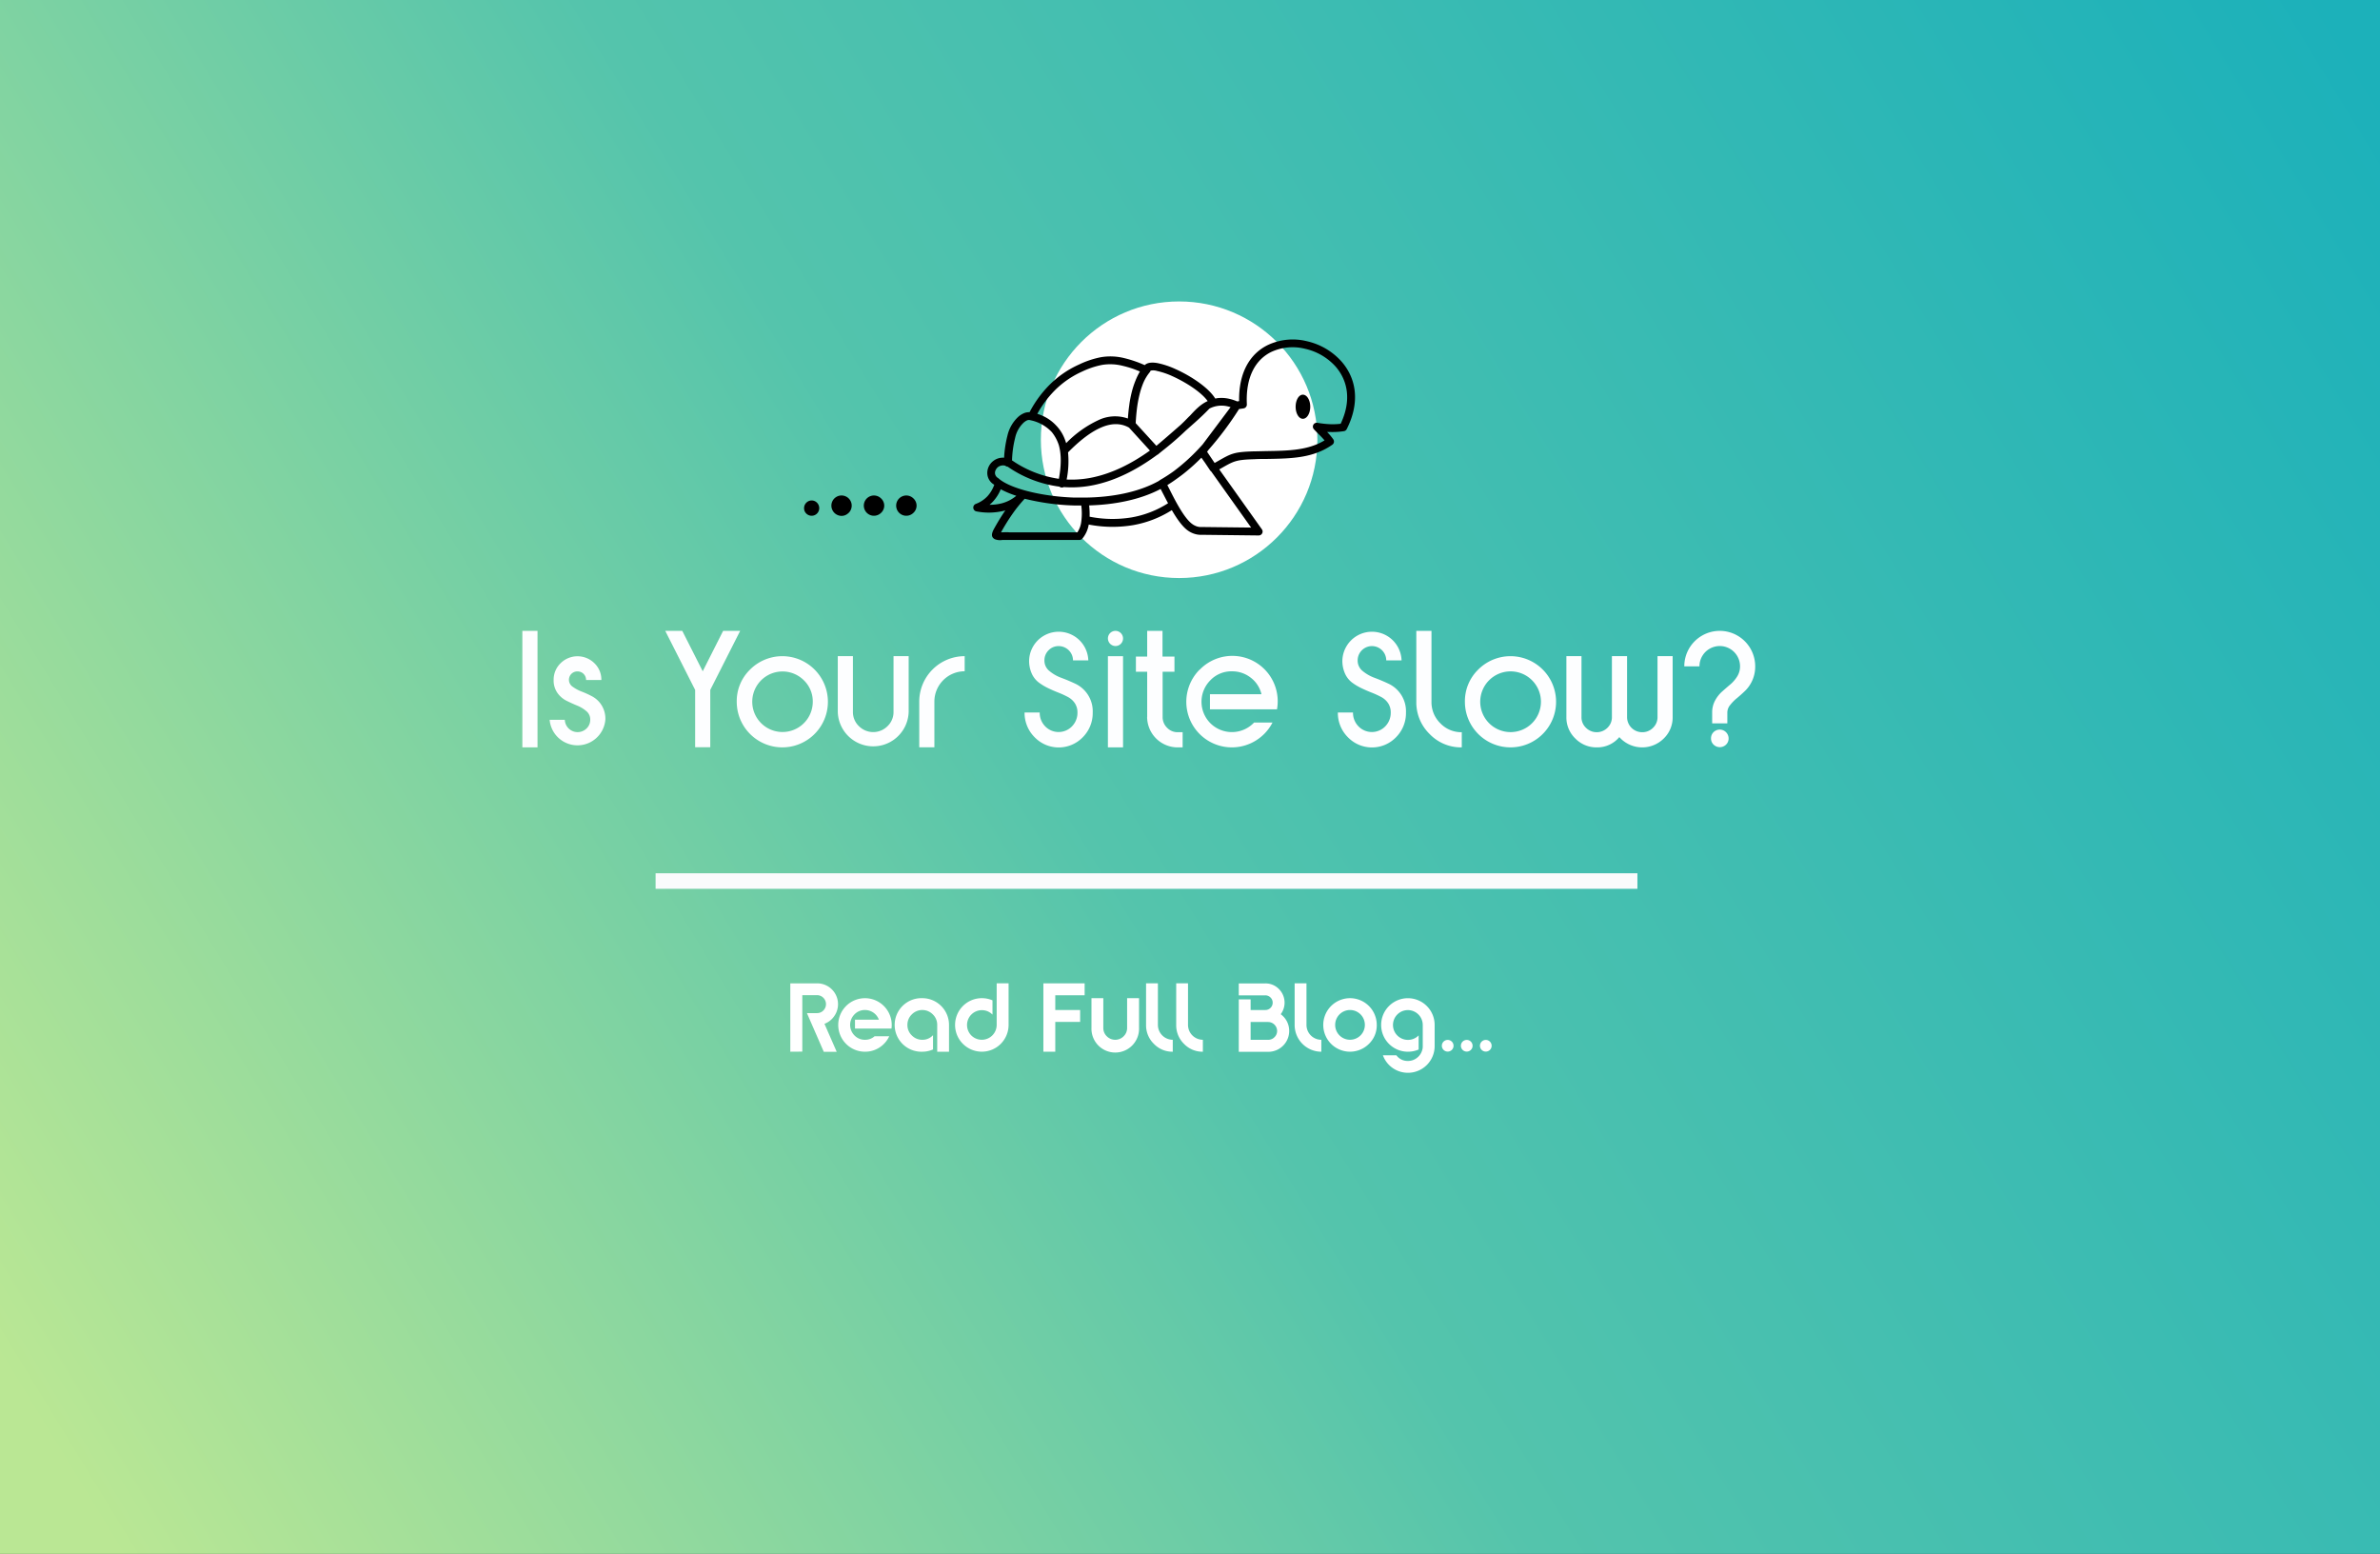 <svg xmlns="http://www.w3.org/2000/svg" xmlns:xlink="http://www.w3.org/1999/xlink" viewBox="0 0 766 500"><rect x="0" y="0" width="766" height="500" fill="#333333" stroke="none"/><defs><style>.cls-1{fill:url(#linear-gradient);}.cls-2{fill:#fdfeff;}.cls-3{fill:#fff;}.cls-4{fill:#fafbfc;}.cls-5{fill-rule:evenodd;}</style><linearGradient id="linear-gradient" x1="20.51" y1="471.55" x2="760.27" y2="19.42" gradientUnits="userSpaceOnUse"><stop offset="0" stop-color="#bae794"/><stop offset="0.45" stop-color="#54c4ac"/><stop offset="1" stop-color="#1cb1ba"/></linearGradient></defs><g id="OBJECTS"><rect class="cls-1" width="766" height="500"/><path class="cls-2" d="M157.12,240.49V203H162v37.49Z" transform="translate(11)"/><path class="cls-2" d="M183.84,231.52a9,9,0,0,1-17.94.09h4.88a4.12,4.12,0,0,0,1.26,2.81,4.11,4.11,0,0,0,5.73,0,3.86,3.86,0,0,0,1.2-2.87,3.46,3.46,0,0,0-1.22-2.69,10.62,10.62,0,0,0-2.95-1.8q-1.73-.71-3.45-1.56a8,8,0,0,1-2.94-2.53,6.92,6.92,0,0,1-1.22-4.16,7.34,7.34,0,0,1,2.25-5.41,7.73,7.73,0,0,1,10.86,0,7.34,7.34,0,0,1,2.25,5.41h-4.92a2.73,2.73,0,0,0-2.76-2.76,2.69,2.69,0,0,0-1.54,4.94,12.68,12.68,0,0,0,2.94,1.57,29.23,29.23,0,0,1,3.43,1.58,8.07,8.07,0,0,1,2.92,2.79A8.2,8.2,0,0,1,183.84,231.52Z" transform="translate(11)"/><path class="cls-2" d="M227.22,203l-9.62,19v18.45h-4.87V222l-9.62-19h5.48l6.58,13,6.57-13Z" transform="translate(11)"/><path class="cls-2" d="M230.42,215.44a14.67,14.67,0,1,1-4.3,10.38A14.14,14.14,0,0,1,230.42,215.44Zm17.29,3.45a9.74,9.74,0,1,0,2.88,6.93A9.45,9.45,0,0,0,247.71,218.89Z" transform="translate(11)"/><path class="cls-2" d="M281.45,211.14v17.94a11.41,11.41,0,0,1-22.81,0V211.14h4.87v17.94a6.24,6.24,0,0,0,1.93,4.58,6.51,6.51,0,0,0,9.21,0,6.24,6.24,0,0,0,1.93-4.58V211.14Z" transform="translate(11)"/><path class="cls-2" d="M284.86,225.82a14.63,14.63,0,0,1,14.62-14.68V216a9.76,9.76,0,0,0-9.75,9.8v14.67h-4.87Z" transform="translate(11)"/><path class="cls-2" d="M318.76,229.27h4.87a6.21,6.21,0,0,0,1.77,4.46,6,6,0,0,0,8.61,0,6.21,6.21,0,0,0,1.77-4.46,5.35,5.35,0,0,0-.85-3,6.14,6.14,0,0,0-2.23-2,28.79,28.79,0,0,0-3-1.38c-1.1-.43-2.22-.91-3.34-1.45a18,18,0,0,1-3.05-1.84,7.44,7.44,0,0,1-2.24-2.85,10,10,0,0,1-.85-4.25,9.53,9.53,0,0,1,19.05,0h-4.92a4.63,4.63,0,0,0-4.6-4.6,4.42,4.42,0,0,0-3.27,1.35,4.48,4.48,0,0,0-1.33,3.25,4.25,4.25,0,0,0,1.61,3.42,12.91,12.91,0,0,0,3.88,2.21q2.28.85,4.56,1.93a9.8,9.8,0,0,1,5.49,9.23,11,11,0,0,1-3.19,7.93,10.78,10.78,0,0,1-15.51,0A11,11,0,0,1,318.76,229.27Z" transform="translate(11)"/><path class="cls-2" d="M346.29,203.71a2.44,2.44,0,1,1,1.72,4.17,2.45,2.45,0,0,1-1.72-4.17Zm-.71,7.43h4.87v29.35h-4.87Z" transform="translate(11)"/><path class="cls-2" d="M358.22,230.69V216.16h-3.63v-4.88h3.63V203h4.93v8.28H367v4.88h-3.81v14.53a4.76,4.76,0,0,0,1.42,3.47,4.65,4.65,0,0,0,3.45,1.45h1.57v4.88H368a9.83,9.83,0,0,1-9.8-9.8Z" transform="translate(11)"/><path class="cls-2" d="M375.18,215.44A14.61,14.61,0,0,1,400,228.25H378.42v-4.87H395a9.34,9.34,0,0,0-3.42-5.29,9.56,9.56,0,0,0-6.05-2.07,9.32,9.32,0,0,0-7,2.9,9.79,9.79,0,0,0,0,13.77,9.83,9.83,0,0,0,14.1-.2h5.93a14.74,14.74,0,0,1-5.38,5.81,14.66,14.66,0,0,1-18.05-22.86Z" transform="translate(11)"/><path class="cls-2" d="M419.59,229.27h4.87a6.21,6.21,0,0,0,1.77,4.46,6,6,0,0,0,8.61,0,6.21,6.21,0,0,0,1.77-4.46,5.35,5.35,0,0,0-.85-3,6.1,6.1,0,0,0-2.24-2,28.59,28.59,0,0,0-3-1.38c-1.11-.43-2.22-.91-3.34-1.45a17.73,17.73,0,0,1-3.06-1.84,7.42,7.42,0,0,1-2.23-2.85,10,10,0,0,1-.85-4.25,9.53,9.53,0,0,1,19.05,0h-4.93a4.6,4.6,0,1,0-9.2,0,4.28,4.28,0,0,0,1.61,3.42,13.09,13.09,0,0,0,3.89,2.21q2.28.85,4.56,1.93a9.8,9.8,0,0,1,5.49,9.23,11,11,0,0,1-3.19,7.93,10.78,10.78,0,0,1-15.51,0A11,11,0,0,1,419.59,229.27Z" transform="translate(11)"/><path class="cls-2" d="M444.84,225.82V203h4.88v22.82a9.49,9.49,0,0,0,2.85,6.92,9.34,9.34,0,0,0,6.9,2.87v4.88a14,14,0,0,1-10.35-4.3A14.19,14.19,0,0,1,444.84,225.82Z" transform="translate(11)"/><path class="cls-2" d="M464.78,215.44a14.67,14.67,0,1,1-4.3,10.38A14.18,14.18,0,0,1,464.78,215.44Zm17.3,3.45a9.77,9.77,0,1,0,0,13.83,9.77,9.77,0,0,0,0-13.83Z" transform="translate(11)"/><path class="cls-2" d="M502.94,240.49a9.46,9.46,0,0,1-6.92-2.85,9.35,9.35,0,0,1-2.88-6.9v-19.6H498v19.6a4.65,4.65,0,0,0,1.45,3.45,4.9,4.9,0,0,0,6.9,0,4.67,4.67,0,0,0,1.44-3.45v-19.6h4.88l0,19.6a4.85,4.85,0,0,0,4.87,4.87,4.79,4.79,0,0,0,3.48-1.42,4.68,4.68,0,0,0,1.45-3.45v-19.6h4.87v19.6a9.38,9.38,0,0,1-2.87,6.9,9.84,9.84,0,0,1-14.29-.46A9.2,9.2,0,0,1,502.94,240.49Z" transform="translate(11)"/><path class="cls-2" d="M544.94,229.27v3.49h-4.88v-3.49a7.9,7.9,0,0,1,.92-3.82,10.45,10.45,0,0,1,2.23-2.88c.88-.78,1.76-1.55,2.65-2.3a10.76,10.76,0,0,0,2.25-2.6,6.06,6.06,0,0,0,.92-3.26,6.53,6.53,0,0,0-13.06,0h-4.88a11.41,11.41,0,1,1,22.82,0,10.89,10.89,0,0,1-3.18,7.82q-1.34,1.29-2.64,2.37a14.32,14.32,0,0,0-2.23,2.25A3.84,3.84,0,0,0,544.94,229.27Zm-4.46,6.34a2.85,2.85,0,0,1,4.87,2,2.71,2.71,0,0,1-.83,2,2.87,2.87,0,0,1-4,0,2.71,2.71,0,0,1-.83-2A2.75,2.75,0,0,1,540.48,235.61Z" transform="translate(11)"/><path class="cls-3" d="M243.36,338.42v-22H252A6.7,6.7,0,0,1,257.48,327a6.64,6.64,0,0,1-3.13,2.44l3.94,9h-4.16L248.71,326H252a2.82,2.82,0,0,0,2-.85,2.89,2.89,0,0,0-2-4.93h-4.78v18.17Z" transform="translate(11)"/><path class="cls-3" d="M261.3,323.72a8.61,8.61,0,0,1,14.7,6.09,7.45,7.45,0,0,1-.08,1.16H264.18v-2.86h7.69a4.77,4.77,0,0,0-4.48-3.11,4.56,4.56,0,0,0-3.39,1.42,4.8,4.8,0,0,0,0,6.75,4.57,4.57,0,0,0,3.4,1.41,4.51,4.51,0,0,0,3.08-1.13h4.72a8.58,8.58,0,0,1-3.14,3.61,8.44,8.44,0,0,1-4.66,1.36,8.61,8.61,0,0,1-6.09-14.7Z" transform="translate(11)"/><path class="cls-3" d="M285.86,321.19a8.6,8.6,0,0,1,8.58,8.62v8.61h-3.8v-8.61a4.62,4.62,0,0,0-1.41-3.39,4.74,4.74,0,0,0-6.77,0,4.62,4.62,0,0,0-1.41,3.39,4.55,4.55,0,0,0,1.42,3.37,4.61,4.61,0,0,0,3.39,1.4,4.54,4.54,0,0,0,3.43-1.48v4.59a8.46,8.46,0,0,1-3.43.73,8.62,8.62,0,1,1,0-17.23Z" transform="translate(11)"/><path class="cls-3" d="M313.61,329.81a8.61,8.61,0,1,1-8.61-8.62,8.66,8.66,0,0,1,3.43.7v4.59a4.78,4.78,0,1,0-6.82,6.7,4.79,4.79,0,0,0,8.17-3.37v-13.4h3.83Z" transform="translate(11)"/><path class="cls-3" d="M336.64,328.83h-8v9.59h-3.83v-22h13.28v3.84h-9.45V325h8Z" transform="translate(11)"/><path class="cls-3" d="M340.29,330.75v-9.56h3.81v9.56a3.69,3.69,0,0,0,1.12,2.7,3.81,3.81,0,0,0,5.42,0,3.69,3.69,0,0,0,1.12-2.7v-9.56h3.84v9.56a7.66,7.66,0,1,1-15.31,0Z" transform="translate(11)"/><path class="cls-3" d="M357.86,329.81v-13.4h3.81v13.4a4.8,4.8,0,0,0,4.78,4.77v3.84a8.21,8.21,0,0,1-6.07-2.53A8.29,8.29,0,0,1,357.86,329.81Z" transform="translate(11)"/><path class="cls-3" d="M367.56,329.81v-13.4h3.8v13.4a4.8,4.8,0,0,0,4.78,4.77v3.84a8.22,8.22,0,0,1-6.07-2.53A8.32,8.32,0,0,1,367.56,329.81Z" transform="translate(11)"/><path class="cls-3" d="M391.51,325h4.72a2.35,2.35,0,0,0,1.68-.68,2.32,2.32,0,0,0,.7-1.69,2.27,2.27,0,0,0-.7-1.66,2.32,2.32,0,0,0-1.68-.69H387.7v-3.84h8.53a6,6,0,0,1,4.39,1.81,6.19,6.19,0,0,1,.58,8.1,6.69,6.69,0,0,1,2,2.34,6.72,6.72,0,0,1-6,9.76H387.7V321.57h3.81Zm5.67,3.84h-5.67v5.75h5.67a2.77,2.77,0,0,0,2-.84,2.73,2.73,0,0,0,.86-2,2.92,2.92,0,0,0-2.89-2.89Z" transform="translate(11)"/><path class="cls-3" d="M405.68,329.81v-13.4h3.81v13.4a4.78,4.78,0,0,0,4.78,4.77v3.84a8.6,8.6,0,0,1-8.59-8.61Z" transform="translate(11)"/><path class="cls-3" d="M429.59,335.89a8.61,8.61,0,1,1,2.52-6.08A8.27,8.27,0,0,1,429.59,335.89Zm-9.46-2.71a4.78,4.78,0,0,0,8.15-3.37A4.78,4.78,0,0,0,423.5,325a4.79,4.79,0,0,0-3.37,8.18Z" transform="translate(11)"/><path class="cls-3" d="M442.13,338.42a8.61,8.61,0,1,1,8.61-8.61v6.8a8.59,8.59,0,0,1-8.58,8.59,8.55,8.55,0,0,1-8.07-5.62h4.34a4.45,4.45,0,0,0,3.7,1.81,4.61,4.61,0,0,0,2.93-1,4.72,4.72,0,0,0,1.69-2.55,3.31,3.31,0,0,0,.16-1v-7a4.79,4.79,0,1,0-4.78,4.77,4.73,4.73,0,0,0,3.46-1.45v4.56A8.78,8.78,0,0,1,442.13,338.42Z" transform="translate(11)"/><path class="cls-3" d="M456.25,337.85a1.88,1.88,0,1,1,.57-1.35A1.85,1.85,0,0,1,456.25,337.85Z" transform="translate(11)"/><path class="cls-3" d="M462.38,337.85a1.88,1.88,0,1,1,.57-1.35A1.85,1.85,0,0,1,462.38,337.85Z" transform="translate(11)"/><path class="cls-3" d="M468.51,337.85a1.88,1.88,0,1,1,.57-1.35A1.85,1.85,0,0,1,468.51,337.85Z" transform="translate(11)"/><rect class="cls-4" x="211" y="281" width="316" height="5"/><circle class="cls-3" cx="379.5" cy="141.5" r="44.5"/><path class="cls-5" d="M408.33,127c1.31,0,2.37,1.74,2.37,3.88s-1.06,3.88-2.37,3.88S406,133,406,130.89,407,127,408.33,127ZM308.87,155.9a4.33,4.33,0,0,1-2.11-3.84,4.82,4.82,0,0,1,.55-2.1,4.93,4.93,0,0,1,1.44-1.68,5.06,5.06,0,0,1,3.42-1,36.24,36.24,0,0,1,1.06-7.05,11.87,11.87,0,0,1,3.48-6.09,6.84,6.84,0,0,1,2-1.24,4.15,4.15,0,0,1,1.65-.26,36.48,36.48,0,0,1,6.43-8.81,32.09,32.09,0,0,1,9.55-6.56,28.88,28.88,0,0,1,7-2.33,18.36,18.36,0,0,1,7.47.29,34.78,34.78,0,0,1,3.76,1.12c1,.34,1.91.73,2.86,1.14l.06-.06c.86-.79,2.39-.92,4.27-.55a27,27,0,0,1,5.55,1.87c5,2.23,10.68,6,12.8,9.48.26,0,.52-.09.79-.12a11.4,11.4,0,0,1,3.46.16,14.57,14.57,0,0,1,2.83.9l.62-.1c-.16-9.56,3.77-15.33,9.14-18a18.86,18.86,0,0,1,12.65-1.28,21.19,21.19,0,0,1,11.21,6.59c4.47,5.14,6.17,12.7,1.64,21.69a1.23,1.23,0,0,1-1,.68A23.47,23.47,0,0,1,417,139l-.88,0a18,18,0,0,1,2,2.38,1.25,1.25,0,0,1-.34,1.74l0,0c-6.19,4.32-13.14,4.43-21.07,4.56-1.28,0-2.59,0-3.95.08-5.9.18-6.6.58-10.48,2.79l-.87.49,13.73,19.29h0a1.24,1.24,0,0,1,.23.73,1.26,1.26,0,0,1-1.26,1.24l-18.24-.21a6.76,6.76,0,0,1-2.29-.27,7.68,7.68,0,0,1-2.12-1c-1.86-1.26-3.68-3.87-5.31-6.67a34.34,34.34,0,0,1-12.53,4.84,40.33,40.33,0,0,1-14.21-.2,9.65,9.65,0,0,1-2.06,4.53,1.23,1.23,0,0,1-.95.43H313.72c-.8,0-1.53,0-2.13,0a4.6,4.6,0,0,1-2.42-.25c-1.12-.62-1.23-1.58-.18-3.46s2.27-3.92,3.58-5.81l-.45.13a20.62,20.62,0,0,1-8.79.21,1.24,1.24,0,0,1-1-.8,1.26,1.26,0,0,1,.72-1.62,9.84,9.84,0,0,0,3.81-2.53A10.89,10.89,0,0,0,309,156l-.11-.09Zm5.76-7.83a35.47,35.47,0,0,0,15.17,6c.81-4.35.79-7.93,0-10.77a13.1,13.1,0,0,0-2.25-4.23,12.93,12.93,0,0,0-6.86-3.84h0a1.75,1.75,0,0,0-1.05,0,4.45,4.45,0,0,0-1.23.81,9.48,9.48,0,0,0-2.69,4.85,33.67,33.67,0,0,0-1,7.15Zm17.67,6.23a32.75,32.75,0,0,0,8.6-.73q8.87-1.92,18.2-8.59l-6.72-7.38c-2.66-1.49-5.6-1.45-8.79-.12-3.36,1.39-7,4.18-10.84,8.08a30,30,0,0,1-.45,8.74Zm28.83-10.82.21-.16c1.66-1.38,4.69-4,7.74-6.68l.88-.85c.67-.65,1.32-1.36,2-2,1.76-1.9,3.4-3.68,5.73-4.73-2.08-2.89-6.93-6-11.33-8a24.75,24.75,0,0,0-5-1.7,4,4,0,0,0-2.05-.09,1.3,1.3,0,0,1-.25.48,14.15,14.15,0,0,0-2.12,3.54,25.88,25.88,0,0,0-1.2,3.73,39.58,39.58,0,0,0-.82,4.5c-.18,1.47-.31,3-.4,4.64l6.68,7.31Zm26.64-11.84A102.86,102.86,0,0,1,378,144.7l-.5.67,1.43,2.13,1,1.47,1.09-.62c4.33-2.47,5.12-2.92,11.65-3.12,1.33,0,2.67-.06,4-.08,7.05-.12,13.28-.22,18.63-3.44-.6-.71-1.29-1.42-2-2.11-.48-.49-1-1-1.38-1.43a1.25,1.25,0,0,1,1.1-2.12,30.48,30.48,0,0,0,4.08.45,21.37,21.37,0,0,0,3.39-.14c3.63-7.65,2.17-14-1.58-18.35a18.68,18.68,0,0,0-9.88-5.78,16.33,16.33,0,0,0-11,1.08c-4.75,2.39-8.17,7.74-7.73,16.81h0a1.25,1.25,0,0,1-1.06,1.29l-1.54.23ZM368.2,153.72c-1.15.85-2.31,1.64-3.49,2.37l.74,1.44c2,4,4.84,9.45,7.4,11.18a5.31,5.31,0,0,0,1.44.7,4.18,4.18,0,0,0,1.45.17h.15l15.78.18L378.82,151.7a1.23,1.23,0,0,1-.36-.36l-1.6-2.39-1.19-1.68a60.39,60.39,0,0,1-5.11,4.65c-.77.63-1.56,1.23-2.36,1.8Zm-5.66,3.62c-6.69,3.53-15,5.07-23,5.29a25.29,25.29,0,0,1,.15,3.63,37.86,37.86,0,0,0,13.51.23,32,32,0,0,0,11.74-4.56c-.61-1.13-1.17-2.24-1.7-3.25l-.69-1.34ZM337,162.66h-.35l-1.74,0q-3.4-.08-6.8-.48a78.37,78.37,0,0,1-9.32-1.69,45.1,45.1,0,0,0-3.94,4.89,65.91,65.91,0,0,0-3.67,5.91h.29c.65,0,1.44-.08,2.36,0h21.93a8,8,0,0,0,1.26-3.55,19.92,19.92,0,0,0,0-5Zm-20.91-3.13a30.49,30.49,0,0,1-5-2.09,13.27,13.27,0,0,1-2.43,3.87,11.33,11.33,0,0,1-1.18,1.12,15.42,15.42,0,0,0,4-.49,11.92,11.92,0,0,0,4.62-2.41Zm-6.86-7.42a1.94,1.94,0,0,0,1,1.71h0a1.1,1.1,0,0,1,.18.14c3.43,3.06,13.26,5.76,24.28,6.15,1.13,0,2.25,0,3.38,0a1.12,1.12,0,0,1,.32,0c8.35-.11,17-1.64,23.69-5.42a1.26,1.26,0,0,1,.31-.25,49.79,49.79,0,0,0,4.36-2.81,62,62,0,0,0,8.08-7.27c.41-.44.82-.88,1.23-1.34l9-12a10,10,0,0,0-1.19-.32,8.6,8.6,0,0,0-2.69-.12,8.44,8.44,0,0,0-2.94.9c-1.2,1.28-2.83,2.83-4.63,4.44l-2.91,2.58a99.16,99.16,0,0,1-7.75,6.69c-.55.46-1,.8-1.2,1a1.34,1.34,0,0,1-.31.17q-10.21,7.51-20,9.64a34.91,34.91,0,0,1-10.08.73,1.21,1.21,0,0,1-.86.12,1.15,1.15,0,0,1-.53-.26,37.75,37.75,0,0,1-16.66-6.43h0a1.21,1.21,0,0,1-.77-.31,2.75,2.75,0,0,0-2.28.4,2.44,2.44,0,0,0-.71.83,2,2,0,0,0-.31,1ZM329,137a12.86,12.86,0,0,1,2.34,3.46,15.51,15.51,0,0,1,.8,2.14,35.22,35.22,0,0,1,10.47-7.45,12.41,12.41,0,0,1,9.4-.48c.11-1.55.26-3.05.47-4.49h0v-.06a38.91,38.91,0,0,1,.8-4.06,26.88,26.88,0,0,1,1.15-3.52,21.51,21.51,0,0,1,1.45-3c-.73-.31-1.47-.6-2.19-.86a34.56,34.56,0,0,0-3.49-1,16.27,16.27,0,0,0-6.5-.26,26.94,26.94,0,0,0-6.41,2.14,29.42,29.42,0,0,0-8.8,6.05,34.08,34.08,0,0,0-5.63,7.55,13.6,13.6,0,0,1,5.88,3.57l.25.27Zm-18.63,34.3h.18c-.22-.05-.38-.1-.18,0Z" transform="translate(11)"/><path d="M248.51,161.77a2.4,2.4,0,0,1,3.45,0,2.47,2.47,0,0,1,.71,1.75,2.44,2.44,0,0,1-4.16,1.73,2.35,2.35,0,0,1-.72-1.73A2.44,2.44,0,0,1,248.51,161.77Z" transform="translate(11)"/><path d="M262.15,165a3.15,3.15,0,0,1-2.3,1,3.31,3.31,0,0,1-3.27-3.27,3.27,3.27,0,1,1,5.57,2.3Z" transform="translate(11)"/><path d="M272.59,165a3.26,3.26,0,1,1,0-4.6,3.18,3.18,0,0,1,1,2.3A3.14,3.14,0,0,1,272.59,165Z" transform="translate(11)"/><path d="M283,165a3.26,3.26,0,1,1,0-4.6,3.18,3.18,0,0,1,1,2.3A3.14,3.14,0,0,1,283,165Z" transform="translate(11)"/></g></svg>
